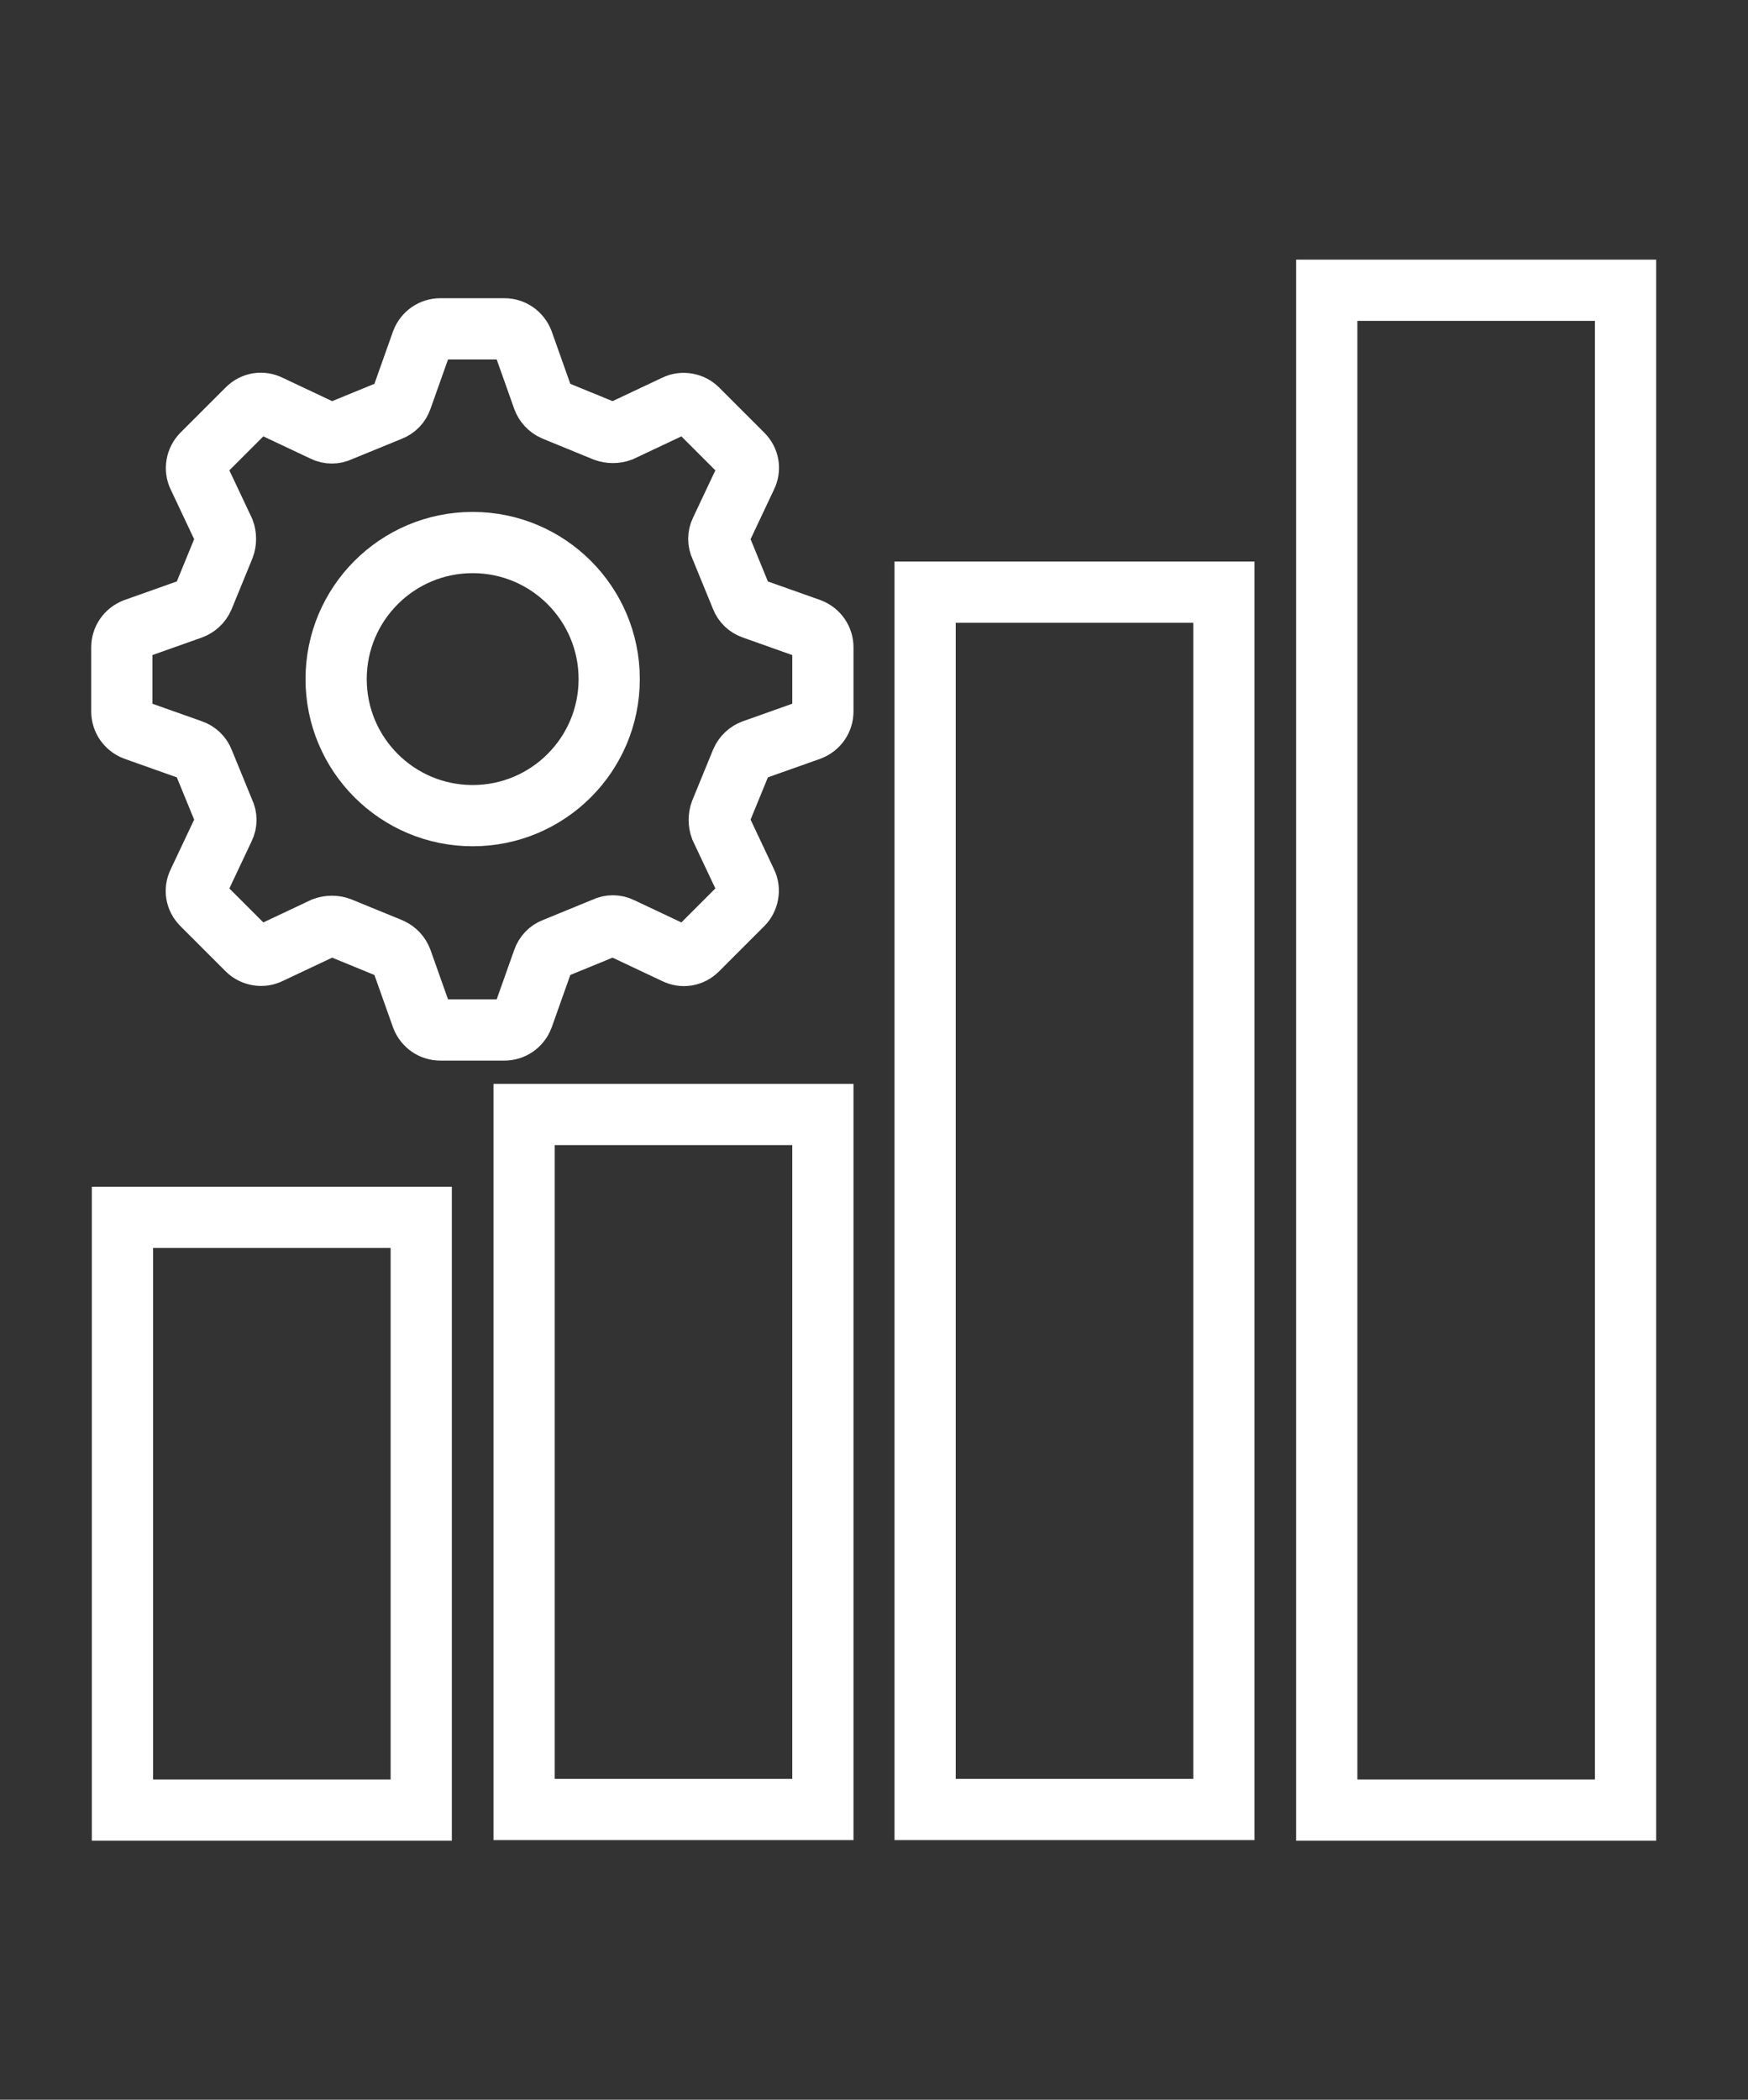 <?xml version="1.0" encoding="UTF-8"?> <svg xmlns="http://www.w3.org/2000/svg" id="Layer_1" viewBox="0 0 28.55 34.29"><rect x="0" y="0" width="28.55" height="34.29" fill="#333333" stroke="none"/><defs><style>.cls-1{fill:none;stroke:#fff;stroke-miterlimit:10;}</style></defs><path class="cls-1" d="M8.54,5.58l.33.93c.03.08.09.15.18.19l.83.34c.08.03.18.03.26,0l.89-.42c.12-.06.27-.03.36.06l.74.74c.1.1.12.24.06.36l-.42.89c-.04.08-.04.18,0,.26l.34.83c.03.08.1.15.19.18l.93.33c.13.05.21.17.21.3v1.05c0,.13-.08.25-.21.3l-.93.33c-.08.03-.15.09-.19.18l-.34.83c-.03.08-.03.18,0,.26l.42.89c.06.12.03.27-.06.36l-.74.74c-.1.1-.24.12-.36.06l-.89-.42c-.08-.04-.18-.04-.26,0l-.83.34c-.08.03-.15.1-.18.19l-.33.93c-.05.13-.17.21-.3.21h-1.05c-.13,0-.25-.08-.3-.21l-.33-.93c-.03-.08-.09-.15-.18-.19l-.83-.34c-.08-.03-.18-.03-.26,0l-.89.42c-.12.06-.27.03-.36-.06l-.74-.74c-.1-.1-.12-.24-.06-.36l.42-.89c.04-.08.04-.18,0-.26l-.34-.83c-.03-.08-.1-.15-.19-.18l-.93-.33c-.13-.05-.21-.17-.21-.3v-1.05c0-.13.08-.25.21-.3l.93-.33c.08-.03.15-.09.19-.18l.34-.83c.03-.08.03-.18,0-.26l-.42-.89c-.06-.12-.03-.27.06-.36l.74-.74c.1-.1.24-.12.36-.06l.89.42c.08.04.18.04.26,0l.83-.34c.08-.03.15-.1.18-.19l.33-.93c.05-.13.17-.21.3-.21h1.05c.13,0,.25.08.3.21Z"></path><circle class="cls-1" cx="7.72" cy="11.09" r="2.23"></circle><rect class="cls-1" x="2" y="19.88" width="4.88" height="9.68"></rect><rect class="cls-1" x="8.56" y="18.2" width="4.88" height="11.35"></rect><rect class="cls-1" x="15.11" y="9.67" width="4.88" height="19.88"></rect><rect class="cls-1" x="21.67" y="4.74" width="4.88" height="24.82"></rect></svg> 